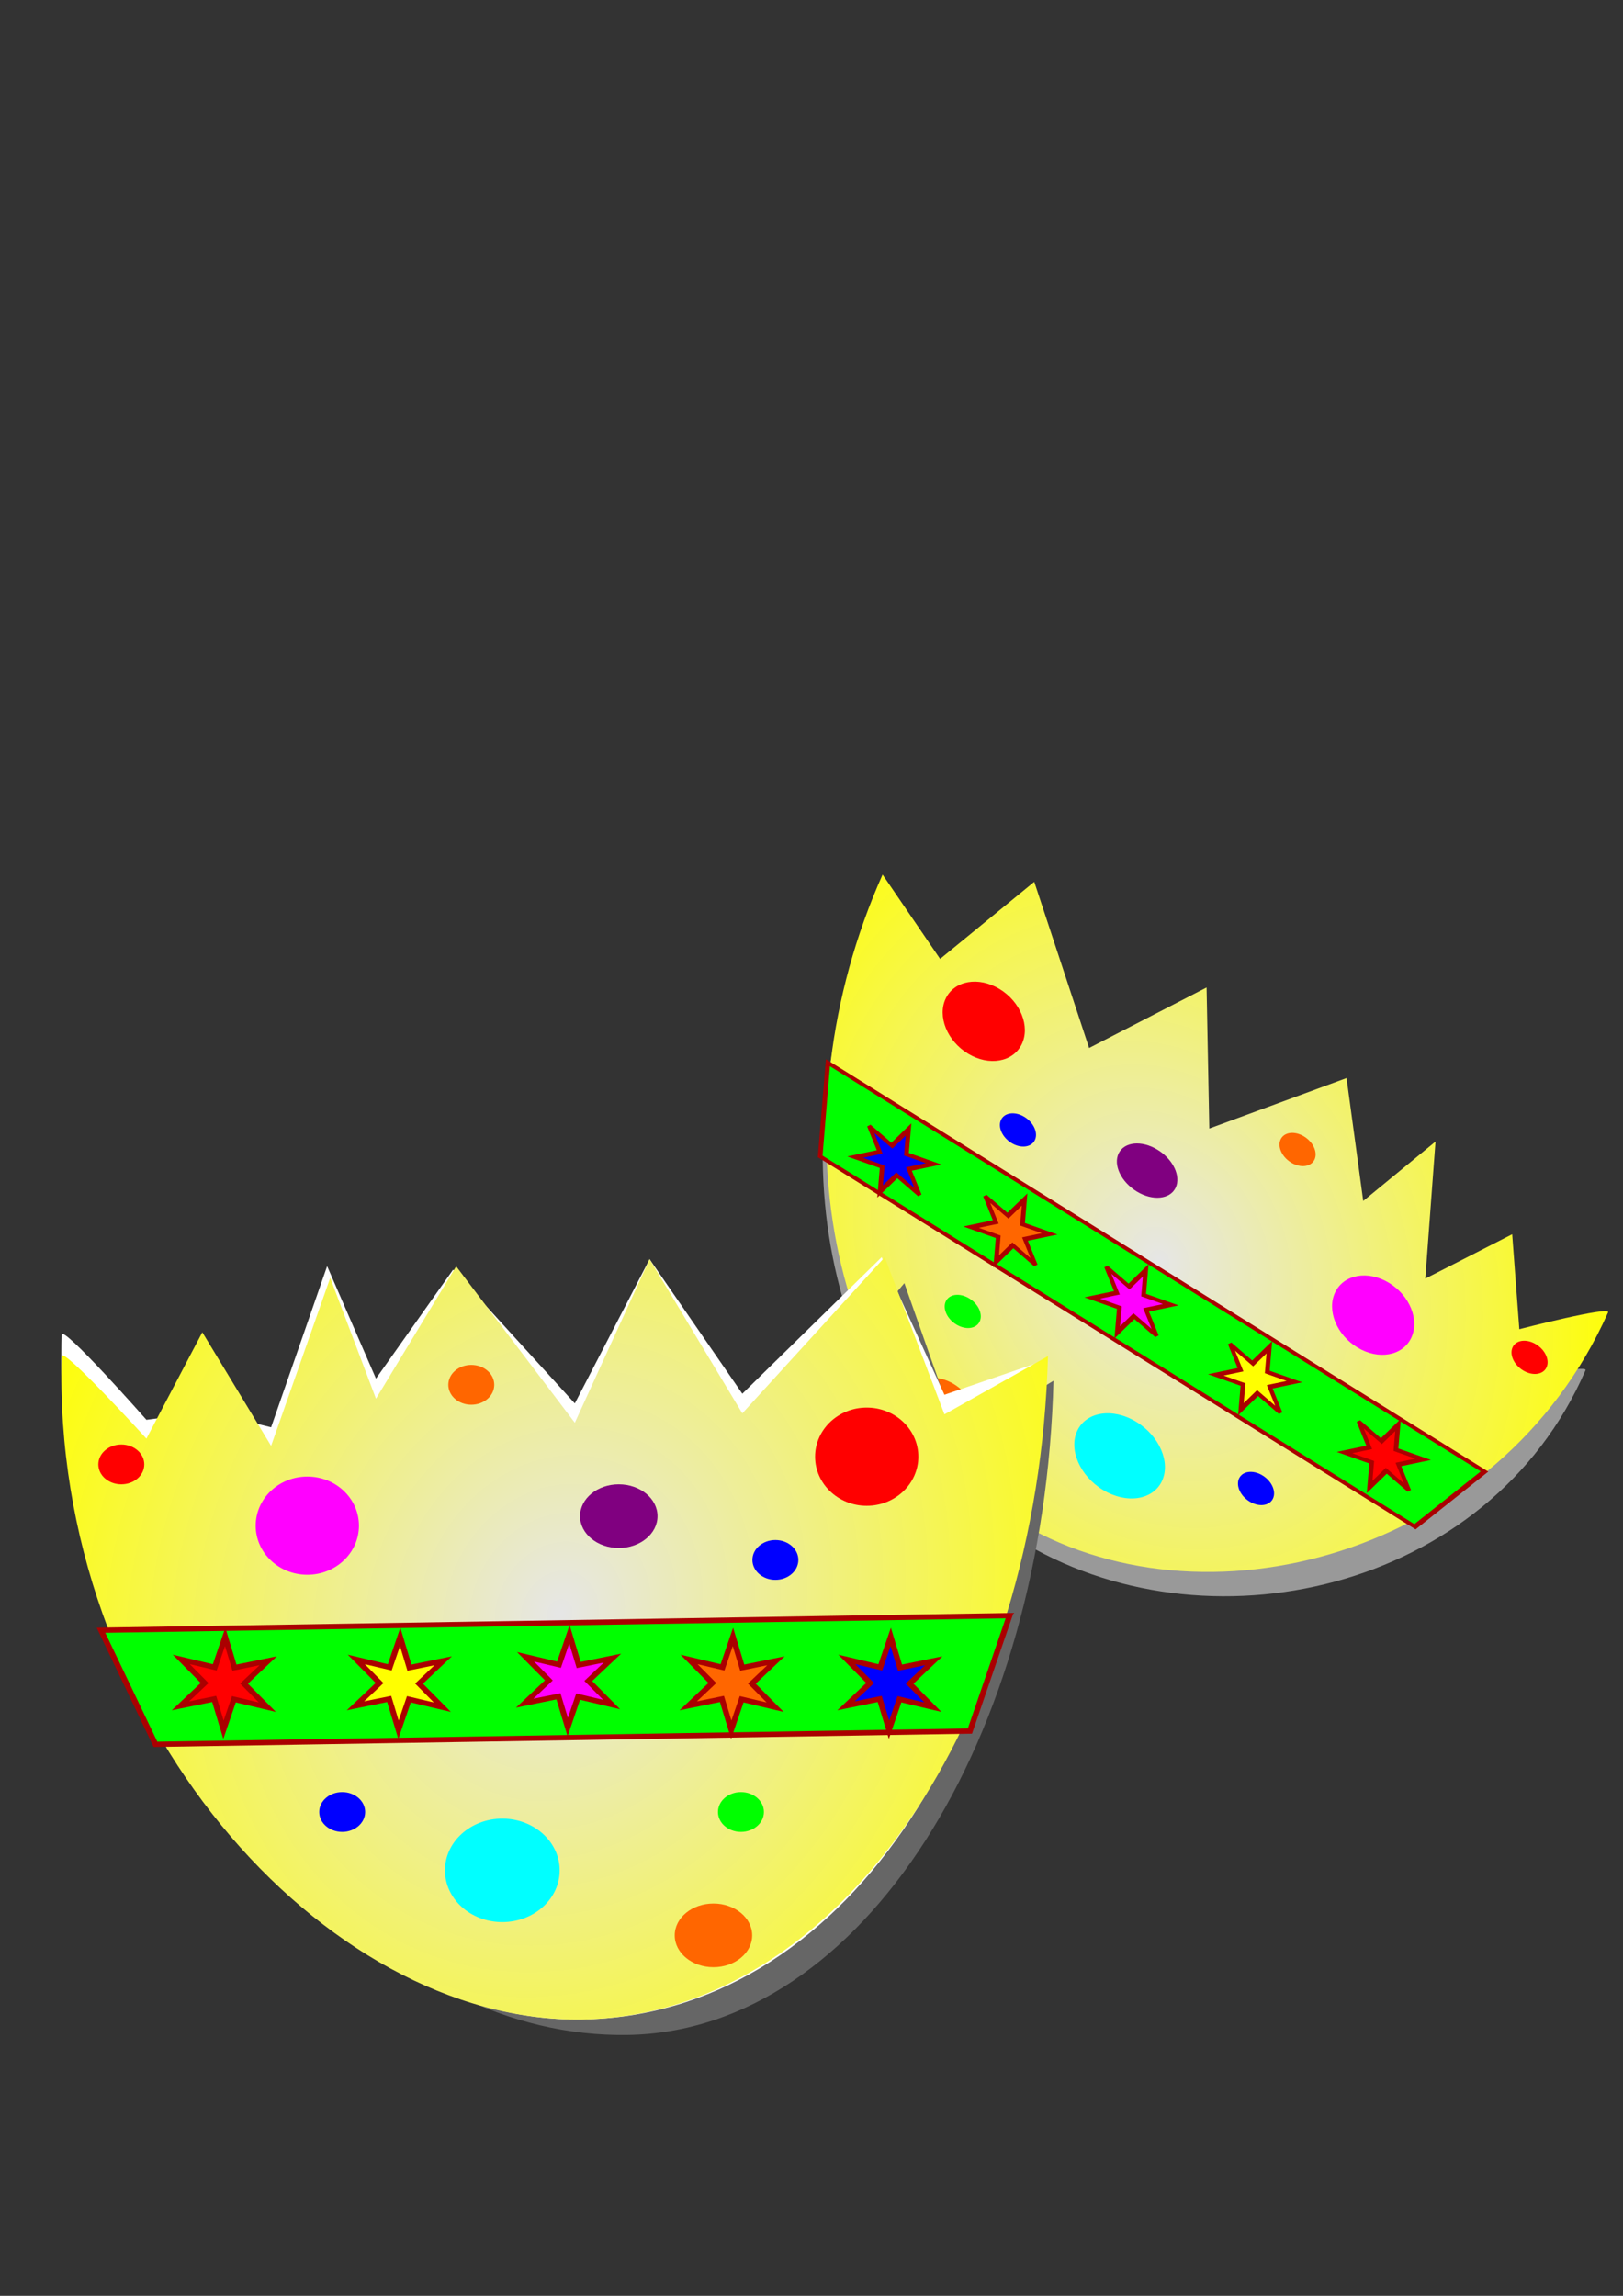 <?xml version="1.0" encoding="UTF-8" standalone="no"?>
<!-- Created with Inkscape (http://www.inkscape.org/) -->

<svg
   xmlns:dc="http://purl.org/dc/elements/1.1/"
   xmlns:cc="http://creativecommons.org/ns#"
   xmlns:rdf="http://www.w3.org/1999/02/22-rdf-syntax-ns#"
   xmlns:svg="http://www.w3.org/2000/svg"
   xmlns="http://www.w3.org/2000/svg"
   xmlns:xlink="http://www.w3.org/1999/xlink"
   xmlns:sodipodi="http://sodipodi.sourceforge.net/DTD/sodipodi-0.dtd"
   xmlns:inkscape="http://www.inkscape.org/namespaces/inkscape"
   width="744.094"
   height="1052.362"
   id="svg2"
   version="1.1"
   inkscape:version="0.48.5 r10040"
   sodipodi:docname="EASTER CHICK and egg2.svg">
  <rect width="100%" height="100%" fill="#333333" stroke="none"/>
  <defs
     id="defs4">
    <linearGradient
       id="linearGradient3836">
      <stop
         style="stop-color:#ffffff;stop-opacity:1;"
         offset="0"
         id="stop3838" />
      <stop
         style="stop-color:#ffffff;stop-opacity:0;"
         offset="1"
         id="stop3840" />
    </linearGradient>
    <inkscape:path-effect
       effect="skeletal"
       id="path-effect3374"
       is_visible="true"
       pattern="m 8.081,15.102 c 0,-2.76 2.24,-5 5,-5 2.76,0 5,2.24 5,5 0,2.76 -2.24,5 -5,5 -2.76,0 -5,-2.24 -5,-5 z"
       copytype="single_stretched"
       prop_scale="1"
       scale_y_rel="false"
       spacing="0"
       normal_offset="0"
       tang_offset="0"
       prop_units="false"
       vertical_pattern="false"
       fuse_tolerance="0" />
    <inkscape:path-effect
       effect="skeletal"
       id="path-effect3359"
       is_visible="true"
       pattern="M 0,5 C 0,2.24 2.24,0 5,0 7.76,0 10,2.24 10,5 10,7.76 7.76,10 5,10 2.24,10 0,7.76 0,5 z"
       copytype="single_stretched"
       prop_scale="1"
       scale_y_rel="false"
       spacing="0"
       normal_offset="0"
       tang_offset="0"
       prop_units="false"
       vertical_pattern="false"
       fuse_tolerance="0" />
    <linearGradient
       inkscape:collect="always"
       id="linearGradient3191">
      <stop
         style="stop-color:#ff7f2a;stop-opacity:1;"
         offset="0"
         id="stop3193" />
      <stop
         style="stop-color:#000000;stop-opacity:1"
         offset="1"
         id="stop3195" />
    </linearGradient>
    <linearGradient
       id="linearGradient3167">
      <stop
         style="stop-color:#ffff00;stop-opacity:1;"
         offset="0"
         id="stop3169" />
      <stop
         id="stop3175"
         offset="0.338"
         style="stop-color:#ffff00;stop-opacity:0.659;" />
      <stop
         style="stop-color:#ffff00;stop-opacity:0;"
         offset="1"
         id="stop3171" />
    </linearGradient>
    <inkscape:path-effect
       effect="skeletal"
       id="path-effect3163"
       is_visible="true"
       pattern="M 0,5 C 0,2.24 2.24,0 5,0 7.76,0 10,2.24 10,5 10,7.76 7.76,10 5,10 2.24,10 0,7.76 0,5 z"
       copytype="single_stretched"
       prop_scale="1"
       scale_y_rel="false"
       spacing="0"
       normal_offset="0"
       tang_offset="0"
       prop_units="false"
       vertical_pattern="false"
       fuse_tolerance="0" />
    <linearGradient
       inkscape:collect="always"
       id="linearGradient3129">
      <stop
         style="stop-color:#ff2a2a;stop-opacity:1"
         offset="0"
         id="stop3131" />
      <stop
         id="stop3139"
         offset="0.201"
         style="stop-color:#ff3622;stop-opacity:0.812;" />
      <stop
         id="stop3137"
         offset="0.504"
         style="stop-color:#ff4a16;stop-opacity:0.537;" />
      <stop
         style="stop-color:#ff7000;stop-opacity:0;"
         offset="1"
         id="stop3133" />
    </linearGradient>
    <linearGradient
       inkscape:collect="always"
       id="linearGradient3092">
      <stop
         style="stop-color:#ff6600;stop-opacity:1;"
         offset="0"
         id="stop3094" />
      <stop
         id="stop3100"
         offset="0.333"
         style="stop-color:#ffff00;stop-opacity:1" />
      <stop
         style="stop-color:#cccccc;stop-opacity:1"
         offset="1"
         id="stop3096" />
    </linearGradient>
    <linearGradient
       id="linearGradient3023">
      <stop
         style="stop-color:#ffff00;stop-opacity:1;"
         offset="0"
         id="stop3025" />
      <stop
         style="stop-color:#000000;stop-opacity:1"
         offset="1"
         id="stop3027" />
    </linearGradient>
    <linearGradient
       inkscape:collect="always"
       id="linearGradient3015">
      <stop
         style="stop-color:#ffff00;stop-opacity:1;"
         offset="0"
         id="stop3017" />
      <stop
         style="stop-color:#552200;stop-opacity:1"
         offset="1"
         id="stop3019" />
    </linearGradient>
    <linearGradient
       inkscape:collect="always"
       id="linearGradient3007">
      <stop
         style="stop-color:#ffff00;stop-opacity:1;"
         offset="0"
         id="stop3009" />
      <stop
         style="stop-color:#803300;stop-opacity:1"
         offset="1"
         id="stop3011" />
    </linearGradient>
    <linearGradient
       inkscape:collect="always"
       id="linearGradient2999">
      <stop
         style="stop-color:#ffff00;stop-opacity:1;"
         offset="0"
         id="stop3001" />
      <stop
         style="stop-color:#aa4400;stop-opacity:1"
         offset="1"
         id="stop3003" />
    </linearGradient>
    <linearGradient
       inkscape:collect="always"
       xlink:href="#linearGradient3191"
       id="linearGradient3197"
       x1="480.833"
       y1="854.372"
       x2="505.076"
       y2="941.245"
       gradientUnits="userSpaceOnUse" />
    <linearGradient
       inkscape:collect="always"
       xlink:href="#linearGradient3191"
       id="linearGradient3219"
       gradientUnits="userSpaceOnUse"
       x1="480.833"
       y1="854.372"
       x2="505.076"
       y2="941.245" />
    <linearGradient
       inkscape:collect="always"
       xlink:href="#linearGradient3191"
       id="linearGradient3569"
       gradientUnits="userSpaceOnUse"
       x1="480.833"
       y1="854.372"
       x2="505.076"
       y2="941.245" />
    <linearGradient
       inkscape:collect="always"
       xlink:href="#linearGradient3191"
       id="linearGradient3577"
       gradientUnits="userSpaceOnUse"
       x1="480.833"
       y1="854.372"
       x2="505.076"
       y2="941.245" />
    <linearGradient
       inkscape:collect="always"
       xlink:href="#linearGradient3191"
       id="linearGradient3442"
       gradientUnits="userSpaceOnUse"
       x1="480.833"
       y1="854.372"
       x2="505.076"
       y2="941.245" />
    <linearGradient
       inkscape:collect="always"
       xlink:href="#linearGradient3191"
       id="linearGradient3459"
       gradientUnits="userSpaceOnUse"
       x1="480.833"
       y1="854.372"
       x2="505.076"
       y2="941.245" />
    <radialGradient
       inkscape:collect="always"
       xlink:href="#linearGradient4688"
       id="radialGradient4694"
       cx="406.273"
       cy="616.973"
       fx="406.273"
       fy="616.973"
       r="351.807"
       gradientTransform="matrix(1.152,0.288,-0.354,1.415,138.137,-412.792)"
       gradientUnits="userSpaceOnUse" />
    <linearGradient
       inkscape:collect="always"
       id="linearGradient4688">
      <stop
         style="stop-color:#e6e6e6;stop-opacity:1"
         offset="0"
         id="stop4690" />
      <stop
         id="stop4696"
         offset="0.519"
         style="stop-color:#f2f26e;stop-opacity:1;" />
      <stop
         style="stop-color:#ffff00;stop-opacity:1"
         offset="1"
         id="stop4692" />
    </linearGradient>
    <linearGradient
       inkscape:collect="always"
       xlink:href="#linearGradient3191"
       id="linearGradient6768"
       gradientUnits="userSpaceOnUse"
       gradientTransform="matrix(0.355,0,0,0.459,166.059,441.539)"
       x1="480.833"
       y1="854.372"
       x2="505.076"
       y2="941.245" />
    <linearGradient
       inkscape:collect="always"
       xlink:href="#linearGradient3191"
       id="linearGradient6771"
       gradientUnits="userSpaceOnUse"
       gradientTransform="matrix(0.355,0,0,0.459,166.059,447.131)"
       x1="480.833"
       y1="854.372"
       x2="505.076"
       y2="941.245" />
    <linearGradient
       inkscape:collect="always"
       xlink:href="#linearGradient3191"
       id="linearGradient6774"
       gradientUnits="userSpaceOnUse"
       gradientTransform="matrix(0.355,0,0,0.459,166.059,447.131)"
       x1="480.833"
       y1="854.372"
       x2="505.076"
       y2="941.245" />
    <linearGradient
       inkscape:collect="always"
       xlink:href="#linearGradient3191"
       id="linearGradient6783"
       gradientUnits="userSpaceOnUse"
       gradientTransform="matrix(-0.355,0,0,0.459,369.715,440.204)"
       x1="480.833"
       y1="854.372"
       x2="505.076"
       y2="941.245" />
    <linearGradient
       inkscape:collect="always"
       xlink:href="#linearGradient3191"
       id="linearGradient6786"
       gradientUnits="userSpaceOnUse"
       gradientTransform="matrix(-0.355,0,0,0.459,369.715,445.796)"
       x1="480.833"
       y1="854.372"
       x2="505.076"
       y2="941.245" />
    <linearGradient
       inkscape:collect="always"
       xlink:href="#linearGradient3191"
       id="linearGradient6789"
       gradientUnits="userSpaceOnUse"
       gradientTransform="matrix(-0.355,0,0,0.459,369.715,445.796)"
       x1="480.833"
       y1="854.372"
       x2="505.076"
       y2="941.245" />
    <linearGradient
       inkscape:collect="always"
       xlink:href="#linearGradient3007"
       id="linearGradient7348"
       gradientUnits="userSpaceOnUse"
       gradientTransform="matrix(0.519,0.638,-0.346,0.281,203.995,294.886)"
       x1="190.243"
       y1="628.212"
       x2="189.463"
       y2="746.163" />
    <linearGradient
       inkscape:collect="always"
       xlink:href="#linearGradient3015"
       id="linearGradient7350"
       gradientUnits="userSpaceOnUse"
       gradientTransform="matrix(0.817,0,0,0.659,-63.513,232.934)"
       x1="390.648"
       y1="577.763"
       x2="391.801"
       y2="721.857" />
    <linearGradient
       inkscape:collect="always"
       xlink:href="#linearGradient2999"
       id="linearGradient7352"
       gradientUnits="userSpaceOnUse"
       gradientTransform="matrix(0.702,0,0,0.485,17.225,360.342)"
       x1="497.203"
       y1="443.232"
       x2="503.304"
       y2="594.132" />
    <linearGradient
       inkscape:collect="always"
       xlink:href="#linearGradient3015"
       id="linearGradient7354"
       gradientUnits="userSpaceOnUse"
       x1="377.285"
       y1="758.426"
       x2="411.714"
       y2="1083.699" />
    <linearGradient
       inkscape:collect="always"
       xlink:href="#linearGradient3129"
       id="linearGradient7356"
       gradientUnits="userSpaceOnUse"
       gradientTransform="matrix(0.606,0,0,0.361,-23.273,391.262)"
       x1="561.645"
       y1="436.169"
       x2="513.158"
       y2="314.951" />
    <linearGradient
       inkscape:collect="always"
       xlink:href="#linearGradient3129"
       id="linearGradient7358"
       gradientUnits="userSpaceOnUse"
       gradientTransform="matrix(-0.562,0,0,0.392,474.204,380.781)"
       x1="561.645"
       y1="436.169"
       x2="513.158"
       y2="314.951" />
    <radialGradient
       inkscape:collect="always"
       xlink:href="#linearGradient3836"
       id="radialGradient7360"
       gradientUnits="userSpaceOnUse"
       gradientTransform="matrix(-2.441,1.636,-0.425,-1.138,1662.098,-111.352)"
       cx="447.157"
       cy="290.39"
       fx="447.157"
       fy="290.39"
       r="11.112" />
    <radialGradient
       inkscape:collect="always"
       xlink:href="#linearGradient3836"
       id="radialGradient7362"
       gradientUnits="userSpaceOnUse"
       gradientTransform="matrix(-2.441,1.636,-0.425,-1.138,1662.098,-111.352)"
       cx="447.157"
       cy="290.39"
       fx="447.157"
       fy="290.39"
       r="11.112" />
    <radialGradient
       inkscape:collect="always"
       xlink:href="#linearGradient3092"
       id="radialGradient7364"
       gradientUnits="userSpaceOnUse"
       gradientTransform="matrix(1.6,-0.059,0.021,3.259,-382.911,-638.17)"
       cx="385.833"
       cy="365.951"
       fx="385.833"
       fy="365.951"
       r="68.669" />
    <radialGradient
       inkscape:collect="always"
       xlink:href="#linearGradient3092"
       id="radialGradient7366"
       gradientUnits="userSpaceOnUse"
       gradientTransform="matrix(1.565,0.895,-1.379,2.737,140.89,-820.059)"
       cx="385.833"
       cy="365.951"
       fx="385.833"
       fy="365.951"
       r="68.669" />
    <radialGradient
       inkscape:collect="always"
       xlink:href="#linearGradient4688"
       id="radialGradient7391"
       gradientUnits="userSpaceOnUse"
       gradientTransform="matrix(1.152,0.288,-0.354,1.415,138.137,-412.792)"
       cx="406.273"
       cy="616.973"
       fx="406.273"
       fy="616.973"
       r="351.807" />
    <radialGradient
       inkscape:collect="always"
       xlink:href="#linearGradient4688"
       id="radialGradient4237"
       gradientUnits="userSpaceOnUse"
       gradientTransform="matrix(1.152,0.288,-0.354,1.415,138.137,-412.792)"
       cx="406.273"
       cy="616.973"
       fx="406.273"
       fy="616.973"
       r="351.807" />
    <linearGradient
       inkscape:collect="always"
       xlink:href="#linearGradient3191"
       id="linearGradient4239"
       gradientUnits="userSpaceOnUse"
       gradientTransform="matrix(-0.355,0,0,0.459,369.715,445.796)"
       x1="480.833"
       y1="854.372"
       x2="505.076"
       y2="941.245" />
    <linearGradient
       inkscape:collect="always"
       xlink:href="#linearGradient3191"
       id="linearGradient4241"
       gradientUnits="userSpaceOnUse"
       gradientTransform="matrix(-0.355,0,0,0.459,369.715,445.796)"
       x1="480.833"
       y1="854.372"
       x2="505.076"
       y2="941.245" />
    <linearGradient
       inkscape:collect="always"
       xlink:href="#linearGradient3191"
       id="linearGradient4243"
       gradientUnits="userSpaceOnUse"
       gradientTransform="matrix(-0.355,0,0,0.459,369.715,440.204)"
       x1="480.833"
       y1="854.372"
       x2="505.076"
       y2="941.245" />
    <linearGradient
       inkscape:collect="always"
       xlink:href="#linearGradient3007"
       id="linearGradient4245"
       gradientUnits="userSpaceOnUse"
       gradientTransform="matrix(0.519,0.638,-0.346,0.281,203.995,294.886)"
       x1="190.243"
       y1="628.212"
       x2="189.463"
       y2="746.163" />
    <linearGradient
       inkscape:collect="always"
       xlink:href="#linearGradient3015"
       id="linearGradient4247"
       gradientUnits="userSpaceOnUse"
       gradientTransform="matrix(0.817,0,0,0.659,-63.513,232.934)"
       x1="390.648"
       y1="577.763"
       x2="391.801"
       y2="721.857" />
    <linearGradient
       inkscape:collect="always"
       xlink:href="#linearGradient2999"
       id="linearGradient4249"
       gradientUnits="userSpaceOnUse"
       gradientTransform="matrix(0.702,0,0,0.485,17.225,360.342)"
       x1="497.203"
       y1="443.232"
       x2="503.304"
       y2="594.132" />
    <linearGradient
       inkscape:collect="always"
       xlink:href="#linearGradient3015"
       id="linearGradient4251"
       gradientUnits="userSpaceOnUse"
       x1="377.285"
       y1="758.426"
       x2="411.714"
       y2="1083.699" />
    <linearGradient
       inkscape:collect="always"
       xlink:href="#linearGradient3129"
       id="linearGradient4253"
       gradientUnits="userSpaceOnUse"
       gradientTransform="matrix(0.606,0,0,0.361,-23.273,391.262)"
       x1="561.645"
       y1="436.169"
       x2="513.158"
       y2="314.951" />
    <linearGradient
       inkscape:collect="always"
       xlink:href="#linearGradient3129"
       id="linearGradient4255"
       gradientUnits="userSpaceOnUse"
       gradientTransform="matrix(-0.562,0,0,0.392,474.204,380.781)"
       x1="561.645"
       y1="436.169"
       x2="513.158"
       y2="314.951" />
    <radialGradient
       inkscape:collect="always"
       xlink:href="#linearGradient3836"
       id="radialGradient4257"
       gradientUnits="userSpaceOnUse"
       gradientTransform="matrix(-2.441,1.636,-0.425,-1.138,1662.098,-111.352)"
       cx="447.157"
       cy="290.39"
       fx="447.157"
       fy="290.39"
       r="11.112" />
    <radialGradient
       inkscape:collect="always"
       xlink:href="#linearGradient3836"
       id="radialGradient4259"
       gradientUnits="userSpaceOnUse"
       gradientTransform="matrix(-2.441,1.636,-0.425,-1.138,1662.098,-111.352)"
       cx="447.157"
       cy="290.39"
       fx="447.157"
       fy="290.39"
       r="11.112" />
    <radialGradient
       inkscape:collect="always"
       xlink:href="#linearGradient3092"
       id="radialGradient4261"
       gradientUnits="userSpaceOnUse"
       gradientTransform="matrix(1.6,-0.059,0.021,3.259,-382.911,-638.17)"
       cx="385.833"
       cy="365.951"
       fx="385.833"
       fy="365.951"
       r="68.669" />
    <radialGradient
       inkscape:collect="always"
       xlink:href="#linearGradient3092"
       id="radialGradient4263"
       gradientUnits="userSpaceOnUse"
       gradientTransform="matrix(1.565,0.895,-1.379,2.737,140.89,-820.059)"
       cx="385.833"
       cy="365.951"
       fx="385.833"
       fy="365.951"
       r="68.669" />
    <linearGradient
       inkscape:collect="always"
       xlink:href="#linearGradient3191"
       id="linearGradient4265"
       gradientUnits="userSpaceOnUse"
       gradientTransform="matrix(0.355,0,0,0.459,166.059,447.131)"
       x1="480.833"
       y1="854.372"
       x2="505.076"
       y2="941.245" />
    <linearGradient
       inkscape:collect="always"
       xlink:href="#linearGradient3191"
       id="linearGradient4267"
       gradientUnits="userSpaceOnUse"
       gradientTransform="matrix(0.355,0,0,0.459,166.059,447.131)"
       x1="480.833"
       y1="854.372"
       x2="505.076"
       y2="941.245" />
    <linearGradient
       inkscape:collect="always"
       xlink:href="#linearGradient3191"
       id="linearGradient4269"
       gradientUnits="userSpaceOnUse"
       gradientTransform="matrix(0.355,0,0,0.459,166.059,441.539)"
       x1="480.833"
       y1="854.372"
       x2="505.076"
       y2="941.245" />
    <radialGradient
       inkscape:collect="always"
       xlink:href="#linearGradient4688"
       id="radialGradient4271"
       gradientUnits="userSpaceOnUse"
       gradientTransform="matrix(1.152,0.288,-0.354,1.415,138.137,-412.792)"
       cx="406.273"
       cy="616.973"
       fx="406.273"
       fy="616.973"
       r="351.807" />
    <radialGradient
       inkscape:collect="always"
       xlink:href="#linearGradient4688"
       id="radialGradient4418"
       gradientUnits="userSpaceOnUse"
       gradientTransform="matrix(1.152,0.288,-0.354,1.415,138.137,-412.792)"
       cx="406.273"
       cy="616.973"
       fx="406.273"
       fy="616.973"
       r="351.807" />
    <linearGradient
       inkscape:collect="always"
       xlink:href="#linearGradient3191"
       id="linearGradient4420"
       gradientUnits="userSpaceOnUse"
       gradientTransform="matrix(-0.355,0,0,0.459,369.715,445.796)"
       x1="480.833"
       y1="854.372"
       x2="505.076"
       y2="941.245" />
    <linearGradient
       inkscape:collect="always"
       xlink:href="#linearGradient3191"
       id="linearGradient4422"
       gradientUnits="userSpaceOnUse"
       gradientTransform="matrix(-0.355,0,0,0.459,369.715,445.796)"
       x1="480.833"
       y1="854.372"
       x2="505.076"
       y2="941.245" />
    <linearGradient
       inkscape:collect="always"
       xlink:href="#linearGradient3191"
       id="linearGradient4424"
       gradientUnits="userSpaceOnUse"
       gradientTransform="matrix(-0.355,0,0,0.459,369.715,440.204)"
       x1="480.833"
       y1="854.372"
       x2="505.076"
       y2="941.245" />
    <linearGradient
       inkscape:collect="always"
       xlink:href="#linearGradient3007"
       id="linearGradient4426"
       gradientUnits="userSpaceOnUse"
       gradientTransform="matrix(0.519,0.638,-0.346,0.281,203.995,294.886)"
       x1="190.243"
       y1="628.212"
       x2="189.463"
       y2="746.163" />
    <linearGradient
       inkscape:collect="always"
       xlink:href="#linearGradient3015"
       id="linearGradient4428"
       gradientUnits="userSpaceOnUse"
       gradientTransform="matrix(0.817,0,0,0.659,-63.513,232.934)"
       x1="390.648"
       y1="577.763"
       x2="391.801"
       y2="721.857" />
    <linearGradient
       inkscape:collect="always"
       xlink:href="#linearGradient2999"
       id="linearGradient4430"
       gradientUnits="userSpaceOnUse"
       gradientTransform="matrix(0.702,0,0,0.485,17.225,360.342)"
       x1="497.203"
       y1="443.232"
       x2="503.304"
       y2="594.132" />
    <linearGradient
       inkscape:collect="always"
       xlink:href="#linearGradient3015"
       id="linearGradient4432"
       gradientUnits="userSpaceOnUse"
       x1="377.285"
       y1="758.426"
       x2="411.714"
       y2="1083.699" />
    <linearGradient
       inkscape:collect="always"
       xlink:href="#linearGradient3129"
       id="linearGradient4434"
       gradientUnits="userSpaceOnUse"
       gradientTransform="matrix(0.606,0,0,0.361,-23.273,391.262)"
       x1="561.645"
       y1="436.169"
       x2="513.158"
       y2="314.951" />
    <linearGradient
       inkscape:collect="always"
       xlink:href="#linearGradient3129"
       id="linearGradient4436"
       gradientUnits="userSpaceOnUse"
       gradientTransform="matrix(-0.562,0,0,0.392,474.204,380.781)"
       x1="561.645"
       y1="436.169"
       x2="513.158"
       y2="314.951" />
    <radialGradient
       inkscape:collect="always"
       xlink:href="#linearGradient3836"
       id="radialGradient4438"
       gradientUnits="userSpaceOnUse"
       gradientTransform="matrix(-2.441,1.636,-0.425,-1.138,1662.098,-111.352)"
       cx="447.157"
       cy="290.39"
       fx="447.157"
       fy="290.39"
       r="11.112" />
    <radialGradient
       inkscape:collect="always"
       xlink:href="#linearGradient3836"
       id="radialGradient4440"
       gradientUnits="userSpaceOnUse"
       gradientTransform="matrix(-2.441,1.636,-0.425,-1.138,1662.098,-111.352)"
       cx="447.157"
       cy="290.39"
       fx="447.157"
       fy="290.39"
       r="11.112" />
    <radialGradient
       inkscape:collect="always"
       xlink:href="#linearGradient3092"
       id="radialGradient4442"
       gradientUnits="userSpaceOnUse"
       gradientTransform="matrix(1.6,-0.059,0.021,3.259,-382.911,-638.17)"
       cx="385.833"
       cy="365.951"
       fx="385.833"
       fy="365.951"
       r="68.669" />
    <radialGradient
       inkscape:collect="always"
       xlink:href="#linearGradient3092"
       id="radialGradient4444"
       gradientUnits="userSpaceOnUse"
       gradientTransform="matrix(1.565,0.895,-1.379,2.737,140.89,-820.059)"
       cx="385.833"
       cy="365.951"
       fx="385.833"
       fy="365.951"
       r="68.669" />
    <linearGradient
       inkscape:collect="always"
       xlink:href="#linearGradient3191"
       id="linearGradient4446"
       gradientUnits="userSpaceOnUse"
       gradientTransform="matrix(0.355,0,0,0.459,166.059,447.131)"
       x1="480.833"
       y1="854.372"
       x2="505.076"
       y2="941.245" />
    <linearGradient
       inkscape:collect="always"
       xlink:href="#linearGradient3191"
       id="linearGradient4448"
       gradientUnits="userSpaceOnUse"
       gradientTransform="matrix(0.355,0,0,0.459,166.059,447.131)"
       x1="480.833"
       y1="854.372"
       x2="505.076"
       y2="941.245" />
    <linearGradient
       inkscape:collect="always"
       xlink:href="#linearGradient3191"
       id="linearGradient4450"
       gradientUnits="userSpaceOnUse"
       gradientTransform="matrix(0.355,0,0,0.459,166.059,441.539)"
       x1="480.833"
       y1="854.372"
       x2="505.076"
       y2="941.245" />
    <radialGradient
       inkscape:collect="always"
       xlink:href="#linearGradient4688"
       id="radialGradient4452"
       gradientUnits="userSpaceOnUse"
       gradientTransform="matrix(1.152,0.288,-0.354,1.415,138.137,-412.792)"
       cx="406.273"
       cy="616.973"
       fx="406.273"
       fy="616.973"
       r="351.807" />
    <radialGradient
       inkscape:collect="always"
       xlink:href="#linearGradient4688"
       id="radialGradient4598"
       gradientUnits="userSpaceOnUse"
       gradientTransform="matrix(1.152,0.288,-0.354,1.415,138.137,-412.792)"
       cx="406.273"
       cy="616.973"
       fx="406.273"
       fy="616.973"
       r="351.807" />
    <linearGradient
       inkscape:collect="always"
       xlink:href="#linearGradient3191"
       id="linearGradient4600"
       gradientUnits="userSpaceOnUse"
       gradientTransform="matrix(-0.355,0,0,0.459,369.715,445.796)"
       x1="480.833"
       y1="854.372"
       x2="505.076"
       y2="941.245" />
    <linearGradient
       inkscape:collect="always"
       xlink:href="#linearGradient3191"
       id="linearGradient4602"
       gradientUnits="userSpaceOnUse"
       gradientTransform="matrix(-0.355,0,0,0.459,369.715,445.796)"
       x1="480.833"
       y1="854.372"
       x2="505.076"
       y2="941.245" />
    <linearGradient
       inkscape:collect="always"
       xlink:href="#linearGradient3191"
       id="linearGradient4604"
       gradientUnits="userSpaceOnUse"
       gradientTransform="matrix(-0.355,0,0,0.459,369.715,440.204)"
       x1="480.833"
       y1="854.372"
       x2="505.076"
       y2="941.245" />
    <linearGradient
       inkscape:collect="always"
       xlink:href="#linearGradient3007"
       id="linearGradient4606"
       gradientUnits="userSpaceOnUse"
       gradientTransform="matrix(0.519,0.638,-0.346,0.281,203.995,294.886)"
       x1="190.243"
       y1="628.212"
       x2="189.463"
       y2="746.163" />
    <linearGradient
       inkscape:collect="always"
       xlink:href="#linearGradient3015"
       id="linearGradient4608"
       gradientUnits="userSpaceOnUse"
       gradientTransform="matrix(0.817,0,0,0.659,-63.513,232.934)"
       x1="390.648"
       y1="577.763"
       x2="391.801"
       y2="721.857" />
    <linearGradient
       inkscape:collect="always"
       xlink:href="#linearGradient2999"
       id="linearGradient4610"
       gradientUnits="userSpaceOnUse"
       gradientTransform="matrix(0.702,0,0,0.485,17.225,360.342)"
       x1="497.203"
       y1="443.232"
       x2="503.304"
       y2="594.132" />
    <linearGradient
       inkscape:collect="always"
       xlink:href="#linearGradient3015"
       id="linearGradient4612"
       gradientUnits="userSpaceOnUse"
       x1="377.285"
       y1="758.426"
       x2="411.714"
       y2="1083.699" />
    <linearGradient
       inkscape:collect="always"
       xlink:href="#linearGradient3129"
       id="linearGradient4614"
       gradientUnits="userSpaceOnUse"
       gradientTransform="matrix(0.606,0,0,0.361,-23.273,391.262)"
       x1="561.645"
       y1="436.169"
       x2="513.158"
       y2="314.951" />
    <linearGradient
       inkscape:collect="always"
       xlink:href="#linearGradient3129"
       id="linearGradient4616"
       gradientUnits="userSpaceOnUse"
       gradientTransform="matrix(-0.562,0,0,0.392,474.204,380.781)"
       x1="561.645"
       y1="436.169"
       x2="513.158"
       y2="314.951" />
    <radialGradient
       inkscape:collect="always"
       xlink:href="#linearGradient3836"
       id="radialGradient4618"
       gradientUnits="userSpaceOnUse"
       gradientTransform="matrix(-2.441,1.636,-0.425,-1.138,1662.098,-111.352)"
       cx="447.157"
       cy="290.39"
       fx="447.157"
       fy="290.39"
       r="11.112" />
    <radialGradient
       inkscape:collect="always"
       xlink:href="#linearGradient3836"
       id="radialGradient4620"
       gradientUnits="userSpaceOnUse"
       gradientTransform="matrix(-2.441,1.636,-0.425,-1.138,1662.098,-111.352)"
       cx="447.157"
       cy="290.39"
       fx="447.157"
       fy="290.39"
       r="11.112" />
    <radialGradient
       inkscape:collect="always"
       xlink:href="#linearGradient3092"
       id="radialGradient4622"
       gradientUnits="userSpaceOnUse"
       gradientTransform="matrix(1.6,-0.059,0.021,3.259,-382.911,-638.17)"
       cx="385.833"
       cy="365.951"
       fx="385.833"
       fy="365.951"
       r="68.669" />
    <radialGradient
       inkscape:collect="always"
       xlink:href="#linearGradient3092"
       id="radialGradient4624"
       gradientUnits="userSpaceOnUse"
       gradientTransform="matrix(1.565,0.895,-1.379,2.737,140.89,-820.059)"
       cx="385.833"
       cy="365.951"
       fx="385.833"
       fy="365.951"
       r="68.669" />
    <linearGradient
       inkscape:collect="always"
       xlink:href="#linearGradient3191"
       id="linearGradient4626"
       gradientUnits="userSpaceOnUse"
       gradientTransform="matrix(0.355,0,0,0.459,166.059,447.131)"
       x1="480.833"
       y1="854.372"
       x2="505.076"
       y2="941.245" />
    <linearGradient
       inkscape:collect="always"
       xlink:href="#linearGradient3191"
       id="linearGradient4628"
       gradientUnits="userSpaceOnUse"
       gradientTransform="matrix(0.355,0,0,0.459,166.059,447.131)"
       x1="480.833"
       y1="854.372"
       x2="505.076"
       y2="941.245" />
    <linearGradient
       inkscape:collect="always"
       xlink:href="#linearGradient3191"
       id="linearGradient4630"
       gradientUnits="userSpaceOnUse"
       gradientTransform="matrix(0.355,0,0,0.459,166.059,441.539)"
       x1="480.833"
       y1="854.372"
       x2="505.076"
       y2="941.245" />
    <radialGradient
       inkscape:collect="always"
       xlink:href="#linearGradient4688"
       id="radialGradient4632"
       gradientUnits="userSpaceOnUse"
       gradientTransform="matrix(1.152,0.288,-0.354,1.415,138.137,-412.792)"
       cx="406.273"
       cy="616.973"
       fx="406.273"
       fy="616.973"
       r="351.807" />
    <radialGradient
       inkscape:collect="always"
       xlink:href="#linearGradient4688"
       id="radialGradient4777"
       gradientUnits="userSpaceOnUse"
       gradientTransform="matrix(1.152,0.288,-0.354,1.415,138.137,-412.792)"
       cx="406.273"
       cy="616.973"
       fx="406.273"
       fy="616.973"
       r="351.807" />
    <linearGradient
       inkscape:collect="always"
       xlink:href="#linearGradient3191"
       id="linearGradient4779"
       gradientUnits="userSpaceOnUse"
       gradientTransform="matrix(-0.355,0,0,0.459,369.715,445.796)"
       x1="480.833"
       y1="854.372"
       x2="505.076"
       y2="941.245" />
    <linearGradient
       inkscape:collect="always"
       xlink:href="#linearGradient3191"
       id="linearGradient4781"
       gradientUnits="userSpaceOnUse"
       gradientTransform="matrix(-0.355,0,0,0.459,369.715,445.796)"
       x1="480.833"
       y1="854.372"
       x2="505.076"
       y2="941.245" />
    <linearGradient
       inkscape:collect="always"
       xlink:href="#linearGradient3191"
       id="linearGradient4783"
       gradientUnits="userSpaceOnUse"
       gradientTransform="matrix(-0.355,0,0,0.459,369.715,440.204)"
       x1="480.833"
       y1="854.372"
       x2="505.076"
       y2="941.245" />
    <linearGradient
       inkscape:collect="always"
       xlink:href="#linearGradient3007"
       id="linearGradient4785"
       gradientUnits="userSpaceOnUse"
       gradientTransform="matrix(0.519,0.638,-0.346,0.281,203.995,294.886)"
       x1="190.243"
       y1="628.212"
       x2="189.463"
       y2="746.163" />
    <linearGradient
       inkscape:collect="always"
       xlink:href="#linearGradient3015"
       id="linearGradient4787"
       gradientUnits="userSpaceOnUse"
       gradientTransform="matrix(0.817,0,0,0.659,-63.513,232.934)"
       x1="390.648"
       y1="577.763"
       x2="391.801"
       y2="721.857" />
    <linearGradient
       inkscape:collect="always"
       xlink:href="#linearGradient2999"
       id="linearGradient4789"
       gradientUnits="userSpaceOnUse"
       gradientTransform="matrix(0.702,0,0,0.485,17.225,360.342)"
       x1="497.203"
       y1="443.232"
       x2="503.304"
       y2="594.132" />
    <linearGradient
       inkscape:collect="always"
       xlink:href="#linearGradient3015"
       id="linearGradient4791"
       gradientUnits="userSpaceOnUse"
       x1="377.285"
       y1="758.426"
       x2="411.714"
       y2="1083.699" />
    <linearGradient
       inkscape:collect="always"
       xlink:href="#linearGradient3129"
       id="linearGradient4793"
       gradientUnits="userSpaceOnUse"
       gradientTransform="matrix(0.606,0,0,0.361,-23.273,391.262)"
       x1="561.645"
       y1="436.169"
       x2="513.158"
       y2="314.951" />
    <linearGradient
       inkscape:collect="always"
       xlink:href="#linearGradient3129"
       id="linearGradient4795"
       gradientUnits="userSpaceOnUse"
       gradientTransform="matrix(-0.562,0,0,0.392,474.204,380.781)"
       x1="561.645"
       y1="436.169"
       x2="513.158"
       y2="314.951" />
    <radialGradient
       inkscape:collect="always"
       xlink:href="#linearGradient3836"
       id="radialGradient4797"
       gradientUnits="userSpaceOnUse"
       gradientTransform="matrix(-2.441,1.636,-0.425,-1.138,1662.098,-111.352)"
       cx="447.157"
       cy="290.39"
       fx="447.157"
       fy="290.39"
       r="11.112" />
    <radialGradient
       inkscape:collect="always"
       xlink:href="#linearGradient3836"
       id="radialGradient4799"
       gradientUnits="userSpaceOnUse"
       gradientTransform="matrix(-2.441,1.636,-0.425,-1.138,1662.098,-111.352)"
       cx="447.157"
       cy="290.39"
       fx="447.157"
       fy="290.39"
       r="11.112" />
    <radialGradient
       inkscape:collect="always"
       xlink:href="#linearGradient3092"
       id="radialGradient4801"
       gradientUnits="userSpaceOnUse"
       gradientTransform="matrix(1.6,-0.059,0.021,3.259,-382.911,-638.17)"
       cx="385.833"
       cy="365.951"
       fx="385.833"
       fy="365.951"
       r="68.669" />
    <radialGradient
       inkscape:collect="always"
       xlink:href="#linearGradient3092"
       id="radialGradient4803"
       gradientUnits="userSpaceOnUse"
       gradientTransform="matrix(1.565,0.895,-1.379,2.737,140.89,-820.059)"
       cx="385.833"
       cy="365.951"
       fx="385.833"
       fy="365.951"
       r="68.669" />
    <linearGradient
       inkscape:collect="always"
       xlink:href="#linearGradient3191"
       id="linearGradient4805"
       gradientUnits="userSpaceOnUse"
       gradientTransform="matrix(0.355,0,0,0.459,166.059,447.131)"
       x1="480.833"
       y1="854.372"
       x2="505.076"
       y2="941.245" />
    <linearGradient
       inkscape:collect="always"
       xlink:href="#linearGradient3191"
       id="linearGradient4807"
       gradientUnits="userSpaceOnUse"
       gradientTransform="matrix(0.355,0,0,0.459,166.059,447.131)"
       x1="480.833"
       y1="854.372"
       x2="505.076"
       y2="941.245" />
    <linearGradient
       inkscape:collect="always"
       xlink:href="#linearGradient3191"
       id="linearGradient4809"
       gradientUnits="userSpaceOnUse"
       gradientTransform="matrix(0.355,0,0,0.459,166.059,441.539)"
       x1="480.833"
       y1="854.372"
       x2="505.076"
       y2="941.245" />
    <radialGradient
       inkscape:collect="always"
       xlink:href="#linearGradient4688"
       id="radialGradient4811"
       gradientUnits="userSpaceOnUse"
       gradientTransform="matrix(1.152,0.288,-0.354,1.415,138.137,-412.792)"
       cx="406.273"
       cy="616.973"
       fx="406.273"
       fy="616.973"
       r="351.807" />
  </defs>
  <sodipodi:namedview
     id="base"
     pagecolor="#ffffff"
     bordercolor="#666666"
     borderopacity="1.0"
     inkscape:pageopacity="0.0"
     inkscape:pageshadow="2"
     inkscape:zoom="0.70710678"
     inkscape:cx="294.14168"
     inkscape:cy="375.79413"
     inkscape:document-units="px"
     inkscape:current-layer="layer1"
     showgrid="false"
     showborder="true"
     inkscape:window-width="1366"
     inkscape:window-height="745"
     inkscape:window-x="-8"
     inkscape:window-y="-8"
     inkscape:window-maximized="1"
     inkscape:showpageshadow="false" />
  <g
     inkscape:label="Layer 1"
     inkscape:groupmode="layer"
     id="layer1">
    <g
       id="g3473"
       transform="matrix(0.995,-0.001,2.9160382e-4,0.084,41.152,808.454)"
       style="fill:#333333;fill-opacity:1;stroke:none" />
    <g
       style="fill:#333333;fill-opacity:1;stroke:none"
       transform="matrix(-0.995,0.001,2.9160382e-4,0.084,874.077,808.27)"
       id="g3481" />
    <g
       id="g10131">
      <g
         inkscape:export-ydpi="200"
         inkscape:export-xdpi="200"
         inkscape:export-filename="D:\ZAZZLE\Pics for card site\animals\easter chick and egg2.png"
         id="g9061">
        <g
           id="g8921">
          <g
             id="g8782">
            <g
               id="g8644">
              <g
                 transform="matrix(-0.901,-0.514,0.512,-0.904,545.138,952.253)"
                 id="g7061">
                <g
                   transform="matrix(0.853,0.017,0.017,0.873,-27.461,44.405)"
                   id="g7024">
                  <g
                     id="g6988">
                    <g
                       id="g6953">
                      <g
                         id="g6919">
                        <g
                           id="g6886">
                          <g
                             id="g6854">
                            <g
                               id="g6823">
                              <g
                                 id="g6793">
                                <g
                                   id="g6191"
                                   transform="matrix(0.493,0.325,0.349,-0.391,-127.496,467.496)">
                                <g
                                   id="g6193"
                                   transform="matrix(0.81,0.666,-0.581,0.757,304.48,-19.053)">
                                <g
                                   id="g6195">
                                <g
                                   id="g6197">
                                <g
                                   id="g6199">
                                <g
                                   id="g6201">
                                <g
                                   id="g6203">
                                <g
                                   id="g6205">
                                <g
                                   id="g6207">
                                <g
                                   id="g6209">
                                <g
                                   id="g6211">
                                <g
                                   id="g7384">
                                <g
                                   id="g7378">
                                <g
                                   id="g7373">
                                <g
                                   id="g7369">
                                <path
                                   style="fill:#999999;fill-opacity:1;stroke:none"
                                   d="M 720.525,442.281 C 712.194,693.017 572.61,898.566 392.984,901.826 213.358,905.085 24.549,695.479 32.88,444.742 c 0.238,-7.176 58.804,56.776 58.804,56.776 l 39.382,-73.621 47.521,78.311 41.864,-116.261 31.428,83.42 56.42,-91.685 82.109,107.801 52.744,-113.242 64.066,106.327 99.881,-108.255 41.031,108.439 z"
                                   id="path7139"
                                   inkscape:connector-curvature="0"
                                   sodipodi:nodetypes="csccccccccccccc" />
                                <path
                                   style="fill:url(#radialGradient4777);fill-opacity:1;stroke:none"
                                   d="M 731.576,381.015 C 724.571,657.28 584.719,883.229 403.278,886.107 221.836,888.986 29.919,657.261 36.924,380.995 c 0.2,-7.907 59.724,62.798 59.724,62.798 l 39.37,-80.97 48.447,86.483 41.637,-127.946 32.219,92.049 56.48,-100.807 83.555,119.117 52.645,-124.577 65.319,117.421 100.291,-118.895 42.06,119.657 z"
                                   id="path6215"
                                   inkscape:connector-curvature="0"
                                   sodipodi:nodetypes="csccccccccccccc" />
                                </g>
                                </g>
                                </g>
                                </g>
                                <path
                                   style="fill:#00ff00;fill-opacity:1;stroke:#aa0000;stroke-width:4;stroke-opacity:1"
                                   d="m 71.369,589.757 633.155,-11.18 -27.909,87.907 -573.579,10.102 z"
                                   id="path6217"
                                   inkscape:connector-curvature="0"
                                   sodipodi:nodetypes="ccccc" />
                                <path
                                   sodipodi:type="star"
                                   style="fill:#ff0000;fill-opacity:1;stroke:#aa0000;stroke-width:4;stroke-opacity:1"
                                   id="path6219"
                                   sodipodi:sides="6"
                                   sodipodi:cx="151.52287"
                                   sodipodi:cy="630.11841"
                                   sodipodi:r1="35.340904"
                                   sodipodi:r2="13.885721"
                                   sodipodi:arg1="0.5404195"
                                   sodipodi:arg2="1.0640183"
                                   inkscape:flatsided="false"
                                   inkscape:rounded="0"
                                   inkscape:randomized="0"
                                   d="m 181.827,648.301 -23.565,-6.042 -7.334,23.195 -6.55,-23.429 -23.755,5.246 17.015,-17.387 -16.421,-17.949 23.565,6.042 7.334,-23.195 6.55,23.429 23.755,-5.246 -17.015,17.387 z"
                                   inkscape:transform-center-x="-0.56223346"
                                   inkscape:transform-center-y="0.15478045" />
                                <path
                                   inkscape:transform-center-y="0.15478045"
                                   inkscape:transform-center-x="-0.56223346"
                                   d="m 181.827,648.301 -23.565,-6.042 -7.334,23.195 -6.55,-23.429 -23.755,5.246 17.015,-17.387 -16.421,-17.949 23.565,6.042 7.334,-23.195 6.55,23.429 23.755,-5.246 -17.015,17.387 z"
                                   inkscape:randomized="0"
                                   inkscape:rounded="0"
                                   inkscape:flatsided="false"
                                   sodipodi:arg2="1.0640183"
                                   sodipodi:arg1="0.5404195"
                                   sodipodi:r2="13.885721"
                                   sodipodi:r1="35.340904"
                                   sodipodi:cy="630.11841"
                                   sodipodi:cx="151.52287"
                                   sodipodi:sides="6"
                                   id="path6221"
                                   style="fill:#ffff00;fill-opacity:1;stroke:#aa0000;stroke-width:4;stroke-opacity:1"
                                   sodipodi:type="star"
                                   transform="translate(123.239,0)" />
                                <path
                                   transform="translate(242.437,-2.02)"
                                   sodipodi:type="star"
                                   style="fill:#ff00ff;fill-opacity:1;stroke:#aa0000;stroke-width:4;stroke-opacity:1"
                                   id="path6223"
                                   sodipodi:sides="6"
                                   sodipodi:cx="151.52287"
                                   sodipodi:cy="630.11841"
                                   sodipodi:r1="35.340904"
                                   sodipodi:r2="13.885721"
                                   sodipodi:arg1="0.5404195"
                                   sodipodi:arg2="1.0640183"
                                   inkscape:flatsided="false"
                                   inkscape:rounded="0"
                                   inkscape:randomized="0"
                                   d="m 181.827,648.301 -23.565,-6.042 -7.334,23.195 -6.55,-23.429 -23.755,5.246 17.015,-17.387 -16.421,-17.949 23.565,6.042 7.334,-23.195 6.55,23.429 23.755,-5.246 -17.015,17.387 z"
                                   inkscape:transform-center-x="-0.56223346"
                                   inkscape:transform-center-y="0.15478045" />
                                <path
                                   inkscape:transform-center-y="0.15478045"
                                   inkscape:transform-center-x="-0.56223346"
                                   d="m 181.827,648.301 -23.565,-6.042 -7.334,23.195 -6.55,-23.429 -23.755,5.246 17.015,-17.387 -16.421,-17.949 23.565,6.042 7.334,-23.195 6.55,23.429 23.755,-5.246 -17.015,17.387 z"
                                   inkscape:randomized="0"
                                   inkscape:rounded="0"
                                   inkscape:flatsided="false"
                                   sodipodi:arg2="1.0640183"
                                   sodipodi:arg1="0.5404195"
                                   sodipodi:r2="13.885721"
                                   sodipodi:r1="35.340904"
                                   sodipodi:cy="630.11841"
                                   sodipodi:cx="151.52287"
                                   sodipodi:sides="6"
                                   id="path6225"
                                   style="fill:#ff6600;fill-opacity:1;stroke:#aa0000;stroke-width:4;stroke-opacity:1"
                                   sodipodi:type="star"
                                   transform="translate(357.594,-1.0362783e-8)" />
                                <path
                                   transform="translate(468.711,-1.0362783e-8)"
                                   sodipodi:type="star"
                                   style="fill:#0000ff;fill-opacity:1;stroke:#aa0000;stroke-width:4;stroke-opacity:1"
                                   id="path6227"
                                   sodipodi:sides="6"
                                   sodipodi:cx="151.52287"
                                   sodipodi:cy="630.11841"
                                   sodipodi:r1="35.340904"
                                   sodipodi:r2="13.885721"
                                   sodipodi:arg1="0.5404195"
                                   sodipodi:arg2="1.0640183"
                                   inkscape:flatsided="false"
                                   inkscape:rounded="0"
                                   inkscape:randomized="0"
                                   d="m 181.827,648.301 -23.565,-6.042 -7.334,23.195 -6.55,-23.429 -23.755,5.246 17.015,-17.387 -16.421,-17.949 23.565,6.042 7.334,-23.195 6.55,23.429 23.755,-5.246 -17.015,17.387 z"
                                   inkscape:transform-center-x="-0.56223346"
                                   inkscape:transform-center-y="0.15478045" />
                                <path
                                   sodipodi:type="arc"
                                   style="fill:#800080;fill-opacity:1;stroke:none"
                                   id="path6229"
                                   sodipodi:cx="429.31482"
                                   sodipodi:cy="502.8392"
                                   sodipodi:rx="27.274118"
                                   sodipodi:ry="24.243662"
                                   d="m 456.589,502.839 c 0,13.389 -12.211,24.244 -27.274,24.244 -15.063,0 -27.274,-10.854 -27.274,-24.244 0,-13.389 12.211,-24.244 27.274,-24.244 15.063,0 27.274,10.854 27.274,24.244 z" />
                                <path
                                   d="m 456.589,502.839 c 0,13.389 -12.211,24.244 -27.274,24.244 -15.063,0 -27.274,-10.854 -27.274,-24.244 0,-13.389 12.211,-24.244 27.274,-24.244 15.063,0 27.274,10.854 27.274,24.244 z"
                                   sodipodi:ry="24.243662"
                                   sodipodi:rx="27.274118"
                                   sodipodi:cy="502.8392"
                                   sodipodi:cx="429.31482"
                                   id="path6231"
                                   style="fill:#00ffff;fill-opacity:1;stroke:none"
                                   sodipodi:type="arc"
                                   transform="matrix(1.481,0,0,1.625,-288.529,-44.564)" />
                                <path
                                   transform="matrix(1.333,0,0,1.542,31.651,-317.828)"
                                   sodipodi:type="arc"
                                   style="fill:#ff0000;fill-opacity:1;stroke:none"
                                   id="path6233"
                                   sodipodi:cx="429.31482"
                                   sodipodi:cy="502.8392"
                                   sodipodi:rx="27.274118"
                                   sodipodi:ry="24.243662"
                                   d="m 456.589,502.839 c 0,13.389 -12.211,24.244 -27.274,24.244 -15.063,0 -27.274,-10.854 -27.274,-24.244 0,-13.389 12.211,-24.244 27.274,-24.244 15.063,0 27.274,10.854 27.274,24.244 z" />
                                <path
                                   d="m 456.589,502.839 c 0,13.389 -12.211,24.244 -27.274,24.244 -15.063,0 -27.274,-10.854 -27.274,-24.244 0,-13.389 12.211,-24.244 27.274,-24.244 15.063,0 27.274,10.854 27.274,24.244 z"
                                   sodipodi:ry="24.243662"
                                   sodipodi:rx="27.274118"
                                   sodipodi:cy="502.8392"
                                   sodipodi:cx="429.31482"
                                   id="path6235"
                                   style="fill:#00ff00;fill-opacity:1;stroke:none"
                                   sodipodi:type="arc"
                                   transform="matrix(0.593,0,0,0.625,260.769,413.829)" />
                                <path
                                   d="m 456.589,502.839 c 0,13.389 -12.211,24.244 -27.274,24.244 -15.063,0 -27.274,-10.854 -27.274,-24.244 0,-13.389 12.211,-24.244 27.274,-24.244 15.063,0 27.274,10.854 27.274,24.244 z"
                                   sodipodi:ry="24.243662"
                                   sodipodi:rx="27.274118"
                                   sodipodi:cy="502.8392"
                                   sodipodi:cx="429.31482"
                                   id="path6237"
                                   style="fill:#ff00ff;fill-opacity:1;stroke:none"
                                   sodipodi:type="arc"
                                   transform="matrix(1.333,0,0,1.542,-362.308,-265.3)" />
                                <path
                                   d="m 456.589,502.839 c 0,13.389 -12.211,24.244 -27.274,24.244 -15.063,0 -27.274,-10.854 -27.274,-24.244 0,-13.389 12.211,-24.244 27.274,-24.244 15.063,0 27.274,10.854 27.274,24.244 z"
                                   sodipodi:ry="24.243662"
                                   sodipodi:rx="27.274118"
                                   sodipodi:cy="502.8392"
                                   sodipodi:cx="429.31482"
                                   id="path6239"
                                   style="fill:#ff6600;fill-opacity:1;stroke:none"
                                   sodipodi:type="arc"
                                   transform="translate(66.67,319.208)" />
                                <path
                                   transform="matrix(0.593,0,0,0.625,-20.053,413.829)"
                                   sodipodi:type="arc"
                                   style="fill:#0000ff;fill-opacity:1;stroke:none"
                                   id="path6241"
                                   sodipodi:cx="429.31482"
                                   sodipodi:cy="502.8392"
                                   sodipodi:rx="27.274118"
                                   sodipodi:ry="24.243662"
                                   d="m 456.589,502.839 c 0,13.389 -12.211,24.244 -27.274,24.244 -15.063,0 -27.274,-10.854 -27.274,-24.244 0,-13.389 12.211,-24.244 27.274,-24.244 15.063,0 27.274,10.854 27.274,24.244 z" />
                                <path
                                   d="m 456.589,502.839 c 0,13.389 -12.211,24.244 -27.274,24.244 -15.063,0 -27.274,-10.854 -27.274,-24.244 0,-13.389 12.211,-24.244 27.274,-24.244 15.063,0 27.274,10.854 27.274,24.244 z"
                                   sodipodi:ry="24.243662"
                                   sodipodi:rx="27.274118"
                                   sodipodi:cy="502.8392"
                                   sodipodi:cx="429.31482"
                                   id="path6243"
                                   style="fill:#ff6600;fill-opacity:1;stroke:none"
                                   sodipodi:type="arc"
                                   transform="matrix(0.593,0,0,0.625,70.86,88.56)" />
                                <path
                                   transform="matrix(0.593,0,0,0.625,285.013,221.9)"
                                   sodipodi:type="arc"
                                   style="fill:#0000ff;fill-opacity:1;stroke:none"
                                   id="path6245"
                                   sodipodi:cx="429.31482"
                                   sodipodi:cy="502.8392"
                                   sodipodi:rx="27.274118"
                                   sodipodi:ry="24.243662"
                                   d="m 456.589,502.839 c 0,13.389 -12.211,24.244 -27.274,24.244 -15.063,0 -27.274,-10.854 -27.274,-24.244 0,-13.389 12.211,-24.244 27.274,-24.244 15.063,0 27.274,10.854 27.274,24.244 z" />
                                <path
                                   d="m 456.589,502.839 c 0,13.389 -12.211,24.244 -27.274,24.244 -15.063,0 -27.274,-10.854 -27.274,-24.244 0,-13.389 12.211,-24.244 27.274,-24.244 15.063,0 27.274,10.854 27.274,24.244 z"
                                   sodipodi:ry="24.243662"
                                   sodipodi:rx="27.274118"
                                   sodipodi:cy="502.8392"
                                   sodipodi:cx="429.31482"
                                   id="path6247"
                                   style="fill:#ff0000;fill-opacity:1;stroke:none"
                                   sodipodi:type="arc"
                                   transform="matrix(0.593,0,0,0.625,-175.617,149.169)" />
                                </g>
                                </g>
                                </g>
                                </g>
                                </g>
                                </g>
                                </g>
                                </g>
                                </g>
                                </g>
                                </g>
                              </g>
                            </g>
                          </g>
                        </g>
                      </g>
                    </g>
                  </g>
                </g>
              </g>
              <path
                 inkscape:transform-center-x="-23.040173"
                 sodipodi:nodetypes="cssscc"
                 inkscape:connector-curvature="0"
                 id="path3708"
                 d="m 239.917,764.484 c 1.78,-15.139 -1.95,-23.7 -3.169,-24.256 -3.278,-1.494 -15.552,22.966 -24.264,56.014 -8.711,33.047 -10.565,62.183 -7.283,63.661 1.56,0.703 12.501,-14.665 19.321,-30.054 11.529,-37.215 9.153,-15.276 15.395,-65.366 z"
                 style="fill:#ff6600;fill-opacity:1;fill-rule:nonzero;stroke:#000000;stroke-width:0.856;stroke-opacity:1" />
              <path
                 sodipodi:nodetypes="sssssss"
                 inkscape:connector-curvature="0"
                 id="path3533"
                 d="m 179.665,849.728 c 0,-5.006 -2e-4,5.444 2.82,12.529 1.669,4.193 6.19,6.003 7.22,6.004 2.773,0.005 7.172,-7.883 7.172,-17.607 0,-9.724 -4.399,-17.607 -7.172,-17.607 -1.318,0 -6.52,5.338 -8.606,10.193 -2.302,5.359 -1.434,10.13 -1.434,6.487 z"
                 style="fill:url(#linearGradient4779);fill-opacity:1;fill-rule:nonzero;stroke:#000000;stroke-width:0.404;stroke-opacity:1"
                 inkscape:transform-center-x="13.263132"
                 inkscape:transform-center-y="-1.7062785" />
              <path
                 style="fill:url(#linearGradient4781);fill-opacity:1;fill-rule:nonzero;stroke:#000000;stroke-width:0.404;stroke-opacity:1"
                 d="m 188.989,850.655 c 0,-5.006 -2e-4,5.444 2.82,12.529 1.669,4.193 6.19,6.003 7.22,6.004 2.773,0.005 7.172,-7.883 7.172,-17.607 0,-9.724 -4.399,-17.607 -7.172,-17.607 -1.318,0 -6.52,5.338 -8.606,10.193 -2.302,5.359 -1.434,10.13 -1.434,6.487 z"
                 id="path3535"
                 inkscape:connector-curvature="0"
                 sodipodi:nodetypes="sssssss"
                 inkscape:transform-center-x="-13.000838"
                 inkscape:transform-center-y="-0.52205538" />
              <path
                 sodipodi:nodetypes="sssssss"
                 inkscape:connector-curvature="0"
                 id="path3537"
                 d="m 200.463,848.77 c 0,-5.006 -2.1e-4,5.444 2.82,12.529 1.669,4.193 6.19,6.003 7.22,6.004 2.773,0.005 7.172,-7.883 7.172,-17.607 0,-9.724 -4.399,-17.607 -7.172,-17.607 -1.318,0 -6.52,5.338 -8.606,10.193 -2.302,5.359 -1.434,10.13 -1.434,6.487 z"
                 style="fill:url(#linearGradient4783);fill-opacity:1;fill-rule:nonzero;stroke:#000000;stroke-width:0.404;stroke-opacity:1"
                 inkscape:transform-center-x="-45.325718"
                 inkscape:transform-center-y="4.2148254" />
              <g
                 style="fill:#666666"
                 id="g8584"
                 transform="matrix(0.859,-0.128,0.147,1.076,2.279,-32.919)">
                <g
                   style="fill:#666666"
                   id="g8586" />
                <g
                   style="fill:#666666"
                   id="g8594">
                  <g
                     style="fill:#666666"
                     id="g8596">
                    <g
                       style="fill:#666666"
                       id="g8598" />
                  </g>
                </g>
              </g>
              <path
                 style="fill:#ff6600;fill-opacity:1;fill-rule:nonzero;stroke:#000000;stroke-width:0.725;stroke-opacity:1"
                 d="m 320.861,776.132 c -33.097,-22.3 -10.777,27.462 -9.168,34.362 6.24,25.918 16.376,45.879 19.577,45.217 1.521,-0.315 4.101,-15.785 3.393,-29.224 -5.536,-29.888 1.085,-14.784 -13.802,-50.354 z"
                 id="path3850"
                 inkscape:connector-curvature="0"
                 sodipodi:nodetypes="ccscc" />
              <g
                 transform="matrix(1.01,0,0,1.125,12.349,-109.183)"
                 id="g7317">
                <g
                   id="g7312" />
                <g
                   id="g7247">
                  <g
                     id="g7222">
                    <g
                       id="g7198" />
                  </g>
                </g>
              </g>
              <path
                 inkscape:transform-center-y="-1.7062785"
                 inkscape:transform-center-x="13.263132"
                 style="fill:url(#linearGradient4805);fill-opacity:1;fill-rule:nonzero;stroke:#000000;stroke-width:0.404;stroke-opacity:1"
                 d="m 356.108,851.062 c 0,-5.006 2e-4,5.444 -2.82,12.529 -1.669,4.193 -6.19,6.003 -7.22,6.004 -2.773,0.005 -7.172,-7.883 -7.172,-17.607 0,-9.724 4.399,-17.607 7.172,-17.607 1.318,0 6.52,5.338 8.606,10.193 2.302,5.359 1.434,10.13 1.434,6.487 z"
                 id="path4660"
                 inkscape:connector-curvature="0"
                 sodipodi:nodetypes="sssssss" />
              <path
                 inkscape:transform-center-y="-0.52205538"
                 inkscape:transform-center-x="-13.000838"
                 sodipodi:nodetypes="sssssss"
                 inkscape:connector-curvature="0"
                 id="path4662"
                 d="m 346.785,851.989 c 0,-5.006 2e-4,5.444 -2.82,12.529 -1.669,4.193 -6.19,6.003 -7.22,6.004 -2.773,0.005 -7.172,-7.883 -7.172,-17.607 0,-9.724 4.399,-17.607 7.172,-17.607 1.318,0 6.52,5.338 8.606,10.193 2.302,5.359 1.434,10.13 1.434,6.487 z"
                 style="fill:url(#linearGradient4807);fill-opacity:1;fill-rule:nonzero;stroke:#000000;stroke-width:0.404;stroke-opacity:1" />
              <path
                 inkscape:transform-center-y="4.2148254"
                 inkscape:transform-center-x="-45.325718"
                 style="fill:url(#linearGradient4809);fill-opacity:1;fill-rule:nonzero;stroke:#000000;stroke-width:0.404;stroke-opacity:1"
                 d="m 335.31,850.104 c 0,-5.006 2.1e-4,5.444 -2.82,12.529 -1.669,4.193 -6.19,6.003 -7.22,6.004 -2.773,0.005 -7.172,-7.883 -7.172,-17.607 0,-9.724 4.399,-17.607 7.172,-17.607 1.318,0 6.52,5.338 8.606,10.193 2.302,5.359 1.434,10.13 1.434,6.487 z"
                 id="path4664"
                 inkscape:connector-curvature="0"
                 sodipodi:nodetypes="sssssss" />
              <g
                 id="g5748"
                 transform="matrix(0.651,0,0,0.602,4.207,392.269)">
                <g
                   id="g5719">
                  <g
                     id="g5691">
                    <g
                       id="g5664">
                      <g
                         id="g5638">
                        <g
                           id="g5613">
                          <g
                             id="g5589">
                            <g
                               id="g5566">
                              <g
                                 id="g5544">
                                <g
                                   id="g5523">
                                <g
                                   id="g5503">
                                <path
                                   sodipodi:nodetypes="csccccccccccccc"
                                   inkscape:connector-curvature="0"
                                   id="path6189"
                                   d="m 735.466,399.731 c -6.399,272.45 -134.167,495.279 -299.93,498.117 -165.763,2.839 -325.885,-176.377 -319.486,-448.827 0.183,-7.797 39.352,12.621 39.352,12.621 l 55.525,-30.543 24.704,35.98 44.559,-51.041 22.916,15.64 51.6,-26.625 76.335,44.682 82.865,-40.674 24.906,33.617 91.625,-117.253 38.426,118.005 z"
                                   style="fill:#666666;fill-opacity:1;stroke:none" />
                                <path
                                   sodipodi:nodetypes="csccccccccccccc"
                                   inkscape:connector-curvature="0"
                                   id="path10129"
                                   d="M 725.057,385.801 C 718.052,671.007 584.719,883.135 403.278,886.106 221.836,889.078 29.919,649.854 36.924,364.649 37.124,356.486 96.648,429.478 96.648,429.478 l 43.716,-6.104 44.101,11.796 39.464,-122.695 34.392,85.636 54.307,-82.937 85.728,101.839 52.645,-109.824 65.319,102.436 98.118,-103.958 44.233,104.745 z"
                                   style="fill:#ffffff;fill-opacity:1;stroke:none" />
                                <path
                                   style="fill:url(#radialGradient4811);fill-opacity:1;stroke:none"
                                   d="M 731.576,381.015 C 724.571,657.28 584.719,883.229 403.278,886.107 221.836,888.986 29.919,657.261 36.924,380.995 c 0.2,-7.907 59.724,62.798 59.724,62.798 l 39.37,-80.97 48.447,86.483 41.637,-127.946 32.219,92.049 56.48,-100.807 83.555,119.117 52.645,-124.577 65.319,117.421 100.291,-118.895 42.06,119.657 z"
                                   id="path4680"
                                   inkscape:connector-curvature="0"
                                   sodipodi:nodetypes="csccccccccccccc" />
                                <path
                                   style="fill:#00ff00;fill-opacity:1;stroke:#aa0000;stroke-width:4;stroke-opacity:1"
                                   d="m 64.65,589.712 639.874,-11.135 -27.909,87.907 -573.579,10.102 z"
                                   id="rect5470"
                                   inkscape:connector-curvature="0"
                                   sodipodi:nodetypes="ccccc" />
                                <path
                                   sodipodi:type="star"
                                   style="fill:#ff0000;fill-opacity:1;stroke:#aa0000;stroke-width:4;stroke-opacity:1"
                                   id="path5473"
                                   sodipodi:sides="6"
                                   sodipodi:cx="151.52287"
                                   sodipodi:cy="630.11841"
                                   sodipodi:r1="35.340904"
                                   sodipodi:r2="13.885721"
                                   sodipodi:arg1="0.5404195"
                                   sodipodi:arg2="1.0640183"
                                   inkscape:flatsided="false"
                                   inkscape:rounded="0"
                                   inkscape:randomized="0"
                                   d="m 181.827,648.301 -23.565,-6.042 -7.334,23.195 -6.55,-23.429 -23.755,5.246 17.015,-17.387 -16.421,-17.949 23.565,6.042 7.334,-23.195 6.55,23.429 23.755,-5.246 -17.015,17.387 z"
                                   inkscape:transform-center-x="-0.56223346"
                                   inkscape:transform-center-y="0.15478045" />
                                <path
                                   inkscape:transform-center-y="0.15478045"
                                   inkscape:transform-center-x="-0.56223346"
                                   d="m 181.827,648.301 -23.565,-6.042 -7.334,23.195 -6.55,-23.429 -23.755,5.246 17.015,-17.387 -16.421,-17.949 23.565,6.042 7.334,-23.195 6.55,23.429 23.755,-5.246 -17.015,17.387 z"
                                   inkscape:randomized="0"
                                   inkscape:rounded="0"
                                   inkscape:flatsided="false"
                                   sodipodi:arg2="1.0640183"
                                   sodipodi:arg1="0.5404195"
                                   sodipodi:r2="13.885721"
                                   sodipodi:r1="35.340904"
                                   sodipodi:cy="630.11841"
                                   sodipodi:cx="151.52287"
                                   sodipodi:sides="6"
                                   id="path5475"
                                   style="fill:#ffff00;fill-opacity:1;stroke:#aa0000;stroke-width:4;stroke-opacity:1"
                                   sodipodi:type="star"
                                   transform="translate(123.239,0)" />
                                <path
                                   transform="translate(242.437,-2.02)"
                                   sodipodi:type="star"
                                   style="fill:#ff00ff;fill-opacity:1;stroke:#aa0000;stroke-width:4;stroke-opacity:1"
                                   id="path5477"
                                   sodipodi:sides="6"
                                   sodipodi:cx="151.52287"
                                   sodipodi:cy="630.11841"
                                   sodipodi:r1="35.340904"
                                   sodipodi:r2="13.885721"
                                   sodipodi:arg1="0.5404195"
                                   sodipodi:arg2="1.0640183"
                                   inkscape:flatsided="false"
                                   inkscape:rounded="0"
                                   inkscape:randomized="0"
                                   d="m 181.827,648.301 -23.565,-6.042 -7.334,23.195 -6.55,-23.429 -23.755,5.246 17.015,-17.387 -16.421,-17.949 23.565,6.042 7.334,-23.195 6.55,23.429 23.755,-5.246 -17.015,17.387 z"
                                   inkscape:transform-center-x="-0.56223346"
                                   inkscape:transform-center-y="0.15478045" />
                                <path
                                   inkscape:transform-center-y="0.15478045"
                                   inkscape:transform-center-x="-0.56223346"
                                   d="m 181.827,648.301 -23.565,-6.042 -7.334,23.195 -6.55,-23.429 -23.755,5.246 17.015,-17.387 -16.421,-17.949 23.565,6.042 7.334,-23.195 6.55,23.429 23.755,-5.246 -17.015,17.387 z"
                                   inkscape:randomized="0"
                                   inkscape:rounded="0"
                                   inkscape:flatsided="false"
                                   sodipodi:arg2="1.0640183"
                                   sodipodi:arg1="0.5404195"
                                   sodipodi:r2="13.885721"
                                   sodipodi:r1="35.340904"
                                   sodipodi:cy="630.11841"
                                   sodipodi:cx="151.52287"
                                   sodipodi:sides="6"
                                   id="path5479"
                                   style="fill:#ff6600;fill-opacity:1;stroke:#aa0000;stroke-width:4;stroke-opacity:1"
                                   sodipodi:type="star"
                                   transform="translate(357.594,-1.0362783e-8)" />
                                <path
                                   transform="translate(468.711,-1.0362783e-8)"
                                   sodipodi:type="star"
                                   style="fill:#0000ff;fill-opacity:1;stroke:#aa0000;stroke-width:4;stroke-opacity:1"
                                   id="path5481"
                                   sodipodi:sides="6"
                                   sodipodi:cx="151.52287"
                                   sodipodi:cy="630.11841"
                                   sodipodi:r1="35.340904"
                                   sodipodi:r2="13.885721"
                                   sodipodi:arg1="0.5404195"
                                   sodipodi:arg2="1.0640183"
                                   inkscape:flatsided="false"
                                   inkscape:rounded="0"
                                   inkscape:randomized="0"
                                   d="m 181.827,648.301 -23.565,-6.042 -7.334,23.195 -6.55,-23.429 -23.755,5.246 17.015,-17.387 -16.421,-17.949 23.565,6.042 7.334,-23.195 6.55,23.429 23.755,-5.246 -17.015,17.387 z"
                                   inkscape:transform-center-x="-0.56223346"
                                   inkscape:transform-center-y="0.15478045" />
                                <path
                                   sodipodi:type="arc"
                                   style="fill:#800080;fill-opacity:1;stroke:none"
                                   id="path5483"
                                   sodipodi:cx="429.31482"
                                   sodipodi:cy="502.8392"
                                   sodipodi:rx="27.274118"
                                   sodipodi:ry="24.243662"
                                   d="m 456.589,502.839 c 0,13.389 -12.211,24.244 -27.274,24.244 -15.063,0 -27.274,-10.854 -27.274,-24.244 0,-13.389 12.211,-24.244 27.274,-24.244 15.063,0 27.274,10.854 27.274,24.244 z" />
                                <path
                                   d="m 456.589,502.839 c 0,13.389 -12.211,24.244 -27.274,24.244 -15.063,0 -27.274,-10.854 -27.274,-24.244 0,-13.389 12.211,-24.244 27.274,-24.244 15.063,0 27.274,10.854 27.274,24.244 z"
                                   sodipodi:ry="24.243662"
                                   sodipodi:rx="27.274118"
                                   sodipodi:cy="502.8392"
                                   sodipodi:cx="429.31482"
                                   id="path5485"
                                   style="fill:#00ffff;fill-opacity:1;stroke:none"
                                   sodipodi:type="arc"
                                   transform="matrix(1.481,0,0,1.625,-288.529,-44.564)" />
                                <path
                                   transform="matrix(1.333,0,0,1.542,31.651,-317.828)"
                                   sodipodi:type="arc"
                                   style="fill:#ff0000;fill-opacity:1;stroke:none"
                                   id="path5487"
                                   sodipodi:cx="429.31482"
                                   sodipodi:cy="502.8392"
                                   sodipodi:rx="27.274118"
                                   sodipodi:ry="24.243662"
                                   d="m 456.589,502.839 c 0,13.389 -12.211,24.244 -27.274,24.244 -15.063,0 -27.274,-10.854 -27.274,-24.244 0,-13.389 12.211,-24.244 27.274,-24.244 15.063,0 27.274,10.854 27.274,24.244 z" />
                                <path
                                   d="m 456.589,502.839 c 0,13.389 -12.211,24.244 -27.274,24.244 -15.063,0 -27.274,-10.854 -27.274,-24.244 0,-13.389 12.211,-24.244 27.274,-24.244 15.063,0 27.274,10.854 27.274,24.244 z"
                                   sodipodi:ry="24.243662"
                                   sodipodi:rx="27.274118"
                                   sodipodi:cy="502.8392"
                                   sodipodi:cx="429.31482"
                                   id="path5489"
                                   style="fill:#00ff00;fill-opacity:1;stroke:none"
                                   sodipodi:type="arc"
                                   transform="matrix(0.593,0,0,0.625,260.769,413.829)" />
                                <path
                                   d="m 456.589,502.839 c 0,13.389 -12.211,24.244 -27.274,24.244 -15.063,0 -27.274,-10.854 -27.274,-24.244 0,-13.389 12.211,-24.244 27.274,-24.244 15.063,0 27.274,10.854 27.274,24.244 z"
                                   sodipodi:ry="24.243662"
                                   sodipodi:rx="27.274118"
                                   sodipodi:cy="502.8392"
                                   sodipodi:cx="429.31482"
                                   id="path5491"
                                   style="fill:#ff00ff;fill-opacity:1;stroke:none"
                                   sodipodi:type="arc"
                                   transform="matrix(1.333,0,0,1.542,-362.308,-265.3)" />
                                <path
                                   d="m 456.589,502.839 c 0,13.389 -12.211,24.244 -27.274,24.244 -15.063,0 -27.274,-10.854 -27.274,-24.244 0,-13.389 12.211,-24.244 27.274,-24.244 15.063,0 27.274,10.854 27.274,24.244 z"
                                   sodipodi:ry="24.243662"
                                   sodipodi:rx="27.274118"
                                   sodipodi:cy="502.8392"
                                   sodipodi:cx="429.31482"
                                   id="path5493"
                                   style="fill:#ff6600;fill-opacity:1;stroke:none"
                                   sodipodi:type="arc"
                                   transform="translate(66.67,319.208)" />
                                <path
                                   transform="matrix(0.593,0,0,0.625,-20.053,413.829)"
                                   sodipodi:type="arc"
                                   style="fill:#0000ff;fill-opacity:1;stroke:none"
                                   id="path5495"
                                   sodipodi:cx="429.31482"
                                   sodipodi:cy="502.8392"
                                   sodipodi:rx="27.274118"
                                   sodipodi:ry="24.243662"
                                   d="m 456.589,502.839 c 0,13.389 -12.211,24.244 -27.274,24.244 -15.063,0 -27.274,-10.854 -27.274,-24.244 0,-13.389 12.211,-24.244 27.274,-24.244 15.063,0 27.274,10.854 27.274,24.244 z" />
                                <path
                                   d="m 456.589,502.839 c 0,13.389 -12.211,24.244 -27.274,24.244 -15.063,0 -27.274,-10.854 -27.274,-24.244 0,-13.389 12.211,-24.244 27.274,-24.244 15.063,0 27.274,10.854 27.274,24.244 z"
                                   sodipodi:ry="24.243662"
                                   sodipodi:rx="27.274118"
                                   sodipodi:cy="502.8392"
                                   sodipodi:cx="429.31482"
                                   id="path5497"
                                   style="fill:#ff6600;fill-opacity:1;stroke:none"
                                   sodipodi:type="arc"
                                   transform="matrix(0.593,0,0,0.625,70.86,88.56)" />
                                <path
                                   transform="matrix(0.593,0,0,0.625,285.013,221.9)"
                                   sodipodi:type="arc"
                                   style="fill:#0000ff;fill-opacity:1;stroke:none"
                                   id="path5499"
                                   sodipodi:cx="429.31482"
                                   sodipodi:cy="502.8392"
                                   sodipodi:rx="27.274118"
                                   sodipodi:ry="24.243662"
                                   d="m 456.589,502.839 c 0,13.389 -12.211,24.244 -27.274,24.244 -15.063,0 -27.274,-10.854 -27.274,-24.244 0,-13.389 12.211,-24.244 27.274,-24.244 15.063,0 27.274,10.854 27.274,24.244 z" />
                                <path
                                   d="m 456.589,502.839 c 0,13.389 -12.211,24.244 -27.274,24.244 -15.063,0 -27.274,-10.854 -27.274,-24.244 0,-13.389 12.211,-24.244 27.274,-24.244 15.063,0 27.274,10.854 27.274,24.244 z"
                                   sodipodi:ry="24.243662"
                                   sodipodi:rx="27.274118"
                                   sodipodi:cy="502.8392"
                                   sodipodi:cx="429.31482"
                                   id="path5501"
                                   style="fill:#ff0000;fill-opacity:1;stroke:none"
                                   sodipodi:type="arc"
                                   transform="matrix(0.593,0,0,0.625,-175.617,149.169)" />
                                </g>
                                </g>
                              </g>
                            </g>
                          </g>
                        </g>
                      </g>
                    </g>
                  </g>
                </g>
              </g>
            </g>
          </g>
        </g>
      </g>
    </g>
  </g>
</svg>
